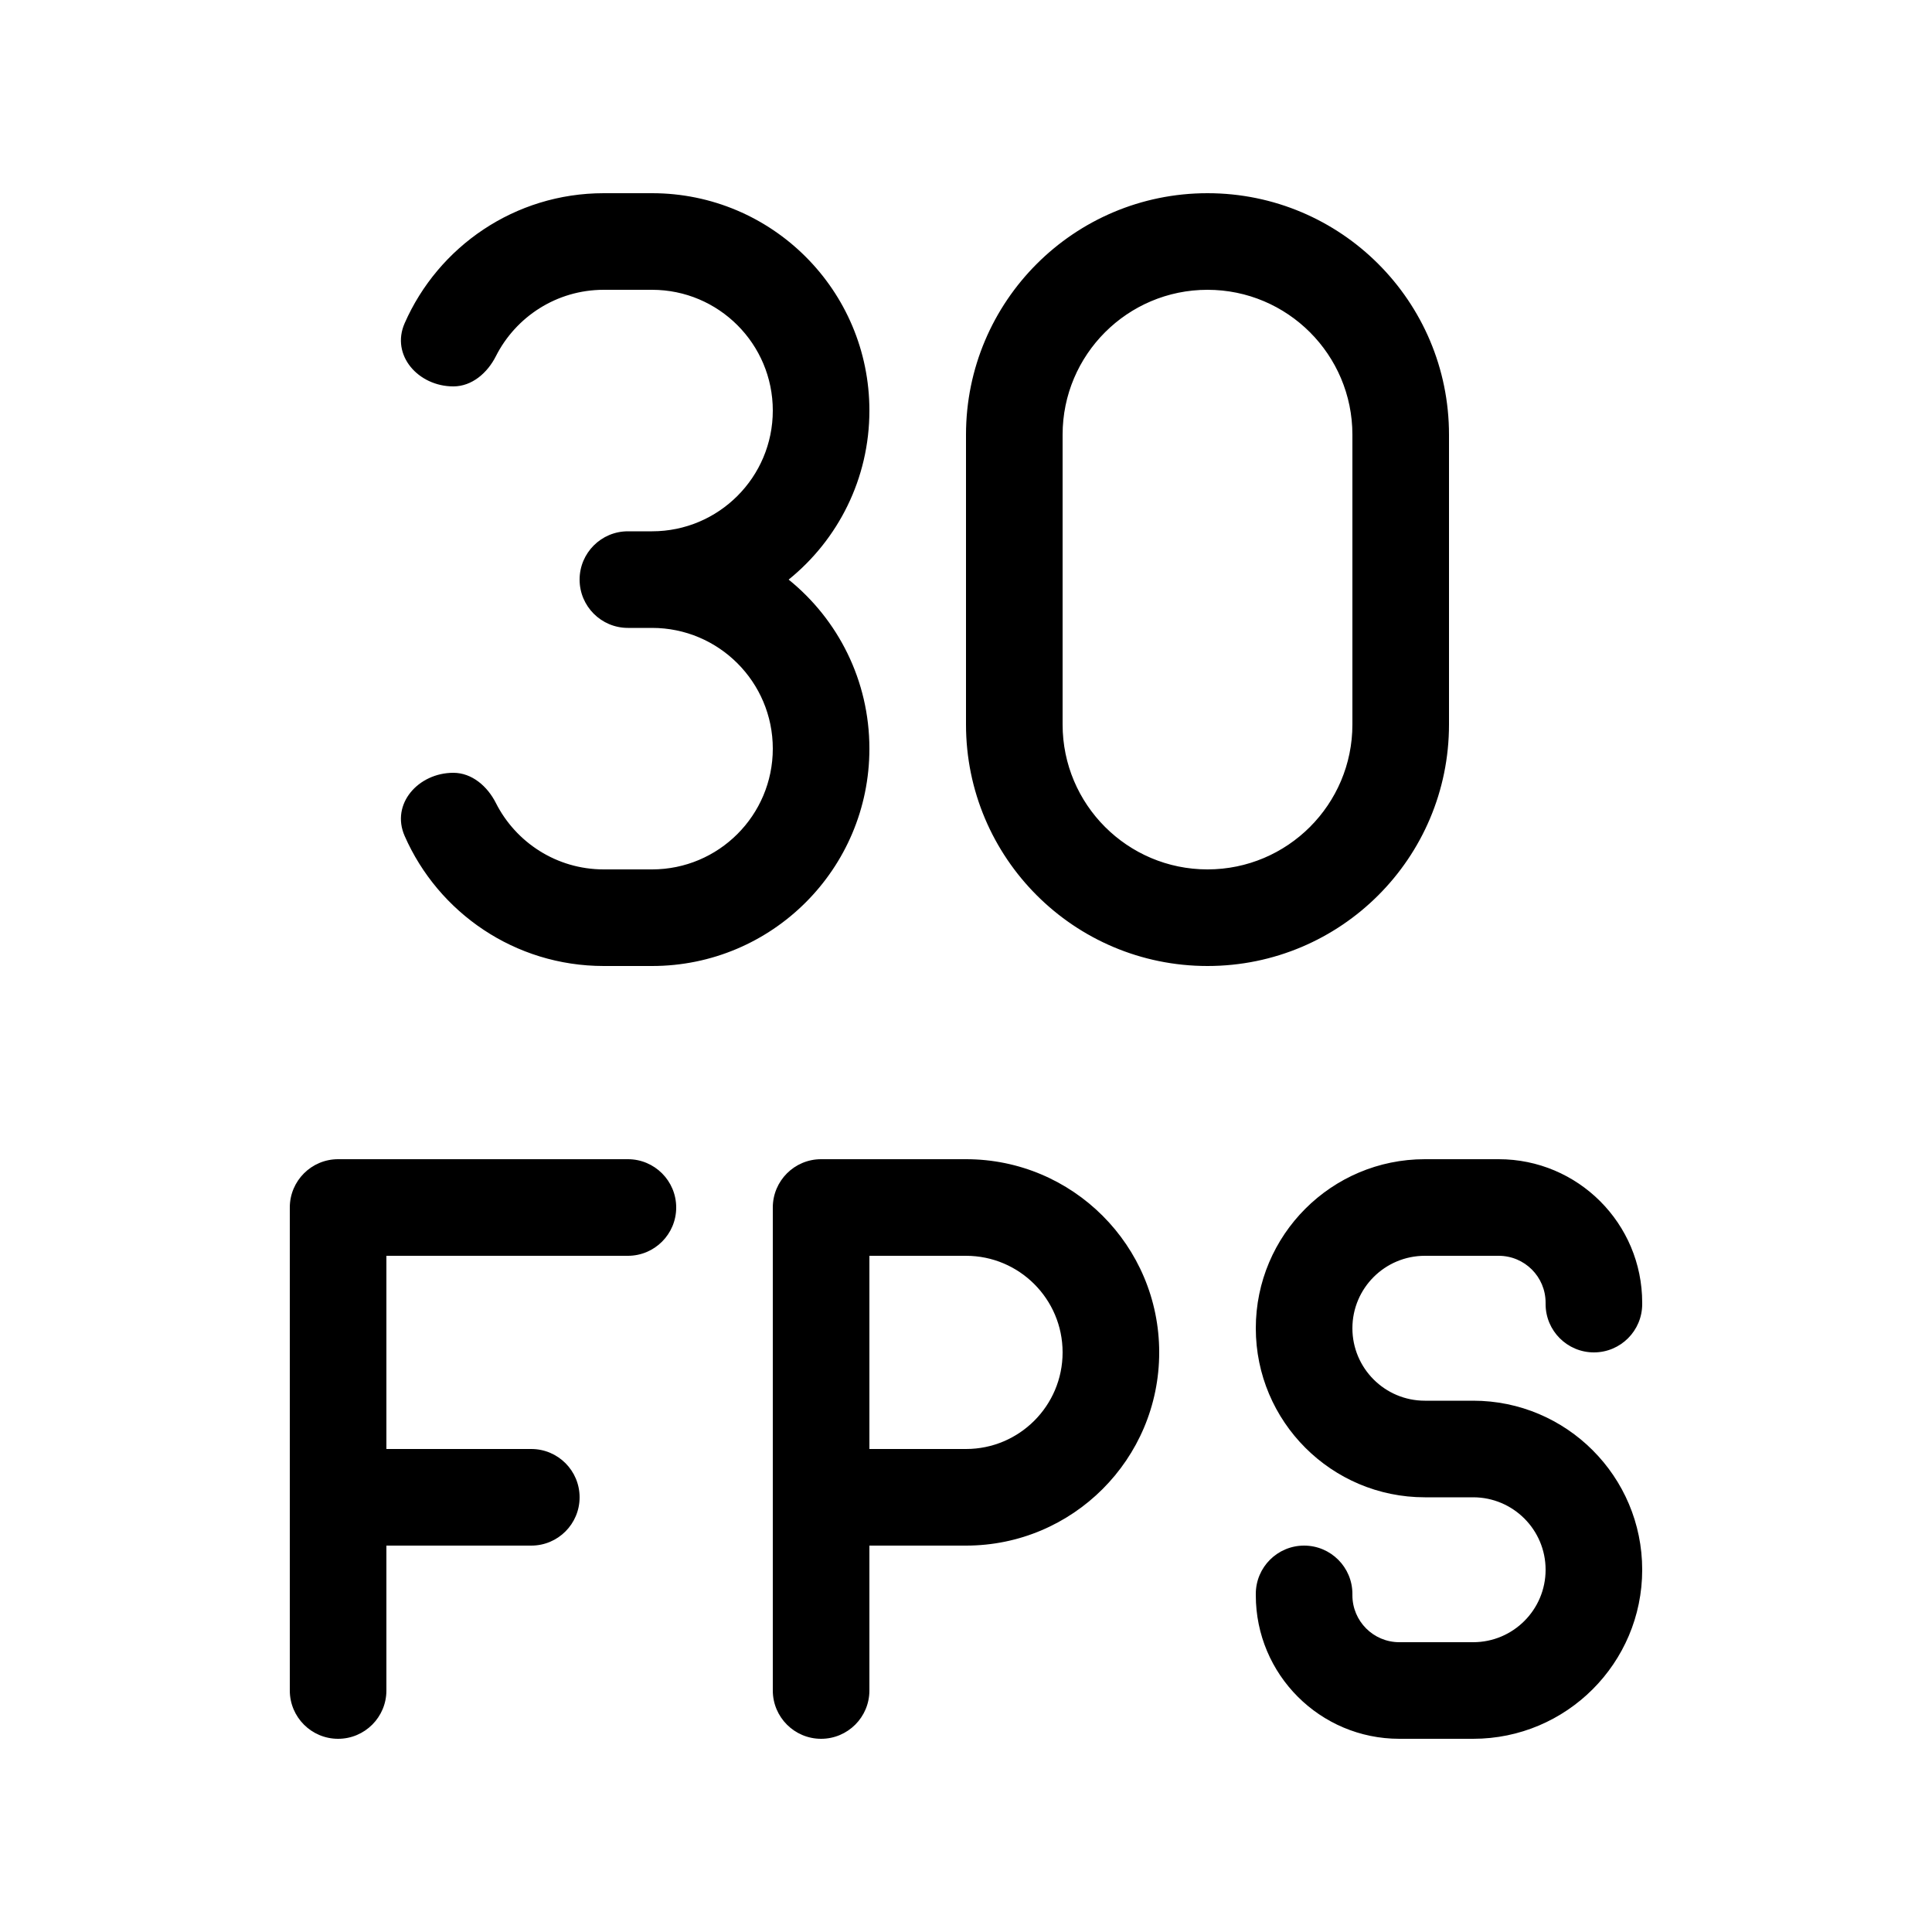 <svg xmlns="http://www.w3.org/2000/svg" viewBox="0 0 20 20" fill="none"><path d="M12.5 2C11.119 2 10 3.119 10 4.5V7.5C10 8.881 11.119 10 12.5 10C13.881 10 15 8.881 15 7.5V4.5C15 3.119 13.881 2 12.5 2ZM12.5 9C11.672 9 11 8.328 11 7.5V4.5C11 3.672 11.672 3 12.5 3C13.328 3 14 3.672 14 4.5V7.5C14 8.328 13.328 9 12.5 9ZM3.5 12C3.224 12 3 12.224 3 12.5V17.5C3 17.776 3.224 18 3.5 18C3.776 18 4 17.776 4 17.5V16H5.5C5.776 16 6 15.776 6 15.5C6 15.224 5.776 15 5.5 15H4V13H6.5C6.776 13 7 12.776 7 12.5C7 12.224 6.776 12 6.5 12H3.5ZM8.5 12C8.224 12 8 12.224 8 12.5V17.5C8 17.776 8.224 18 8.5 18C8.776 18 9 17.776 9 17.5V16H10C11.105 16 12 15.105 12 14C12 12.895 11.105 12 10 12H8.5ZM10 15H9V13H10C10.552 13 11 13.448 11 14C11 14.552 10.552 15 10 15ZM13 13.75C13 12.784 13.784 12 14.75 12H15.514C16.335 12 17 12.665 17 13.486V13.5C17 13.776 16.776 14 16.5 14C16.224 14 16 13.776 16 13.5V13.486C16 13.217 15.783 13 15.514 13H14.75C14.336 13 14 13.336 14 13.75C14 14.164 14.336 14.5 14.75 14.5H15.25C16.216 14.5 17 15.284 17 16.25C17 17.216 16.216 18 15.25 18H14.486C13.665 18 13 17.335 13 16.514V16.5C13 16.224 13.224 16 13.5 16C13.776 16 14 16.224 14 16.5V16.514C14 16.782 14.217 17 14.486 17H15.25C15.664 17 16 16.664 16 16.25C16 15.836 15.664 15.5 15.25 15.5H14.75C13.784 15.5 13 14.716 13 13.75ZM6.75 3H6.25C5.762 3 5.339 3.28 5.133 3.688C5.046 3.86 4.886 4 4.693 4C4.331 4 4.043 3.678 4.189 3.346C4.537 2.553 5.329 2 6.25 2H6.75C7.993 2 9 3.007 9 4.25C9 4.957 8.674 5.588 8.164 6C8.674 6.412 9 7.043 9 7.75C9 8.993 7.993 10 6.75 10H6.25C5.329 10 4.537 9.447 4.189 8.654C4.043 8.322 4.331 8 4.693 8C4.886 8 5.046 8.14 5.133 8.312C5.339 8.72 5.762 9 6.25 9H6.75C7.44 9 8 8.44 8 7.75C8 7.06 7.44 6.5 6.75 6.5H6.5C6.224 6.5 6 6.276 6 6C6 5.724 6.224 5.5 6.5 5.5H6.75C7.44 5.5 8 4.94 8 4.25C8 3.56 7.44 3 6.75 3Z" fill="currentColor"/></svg>